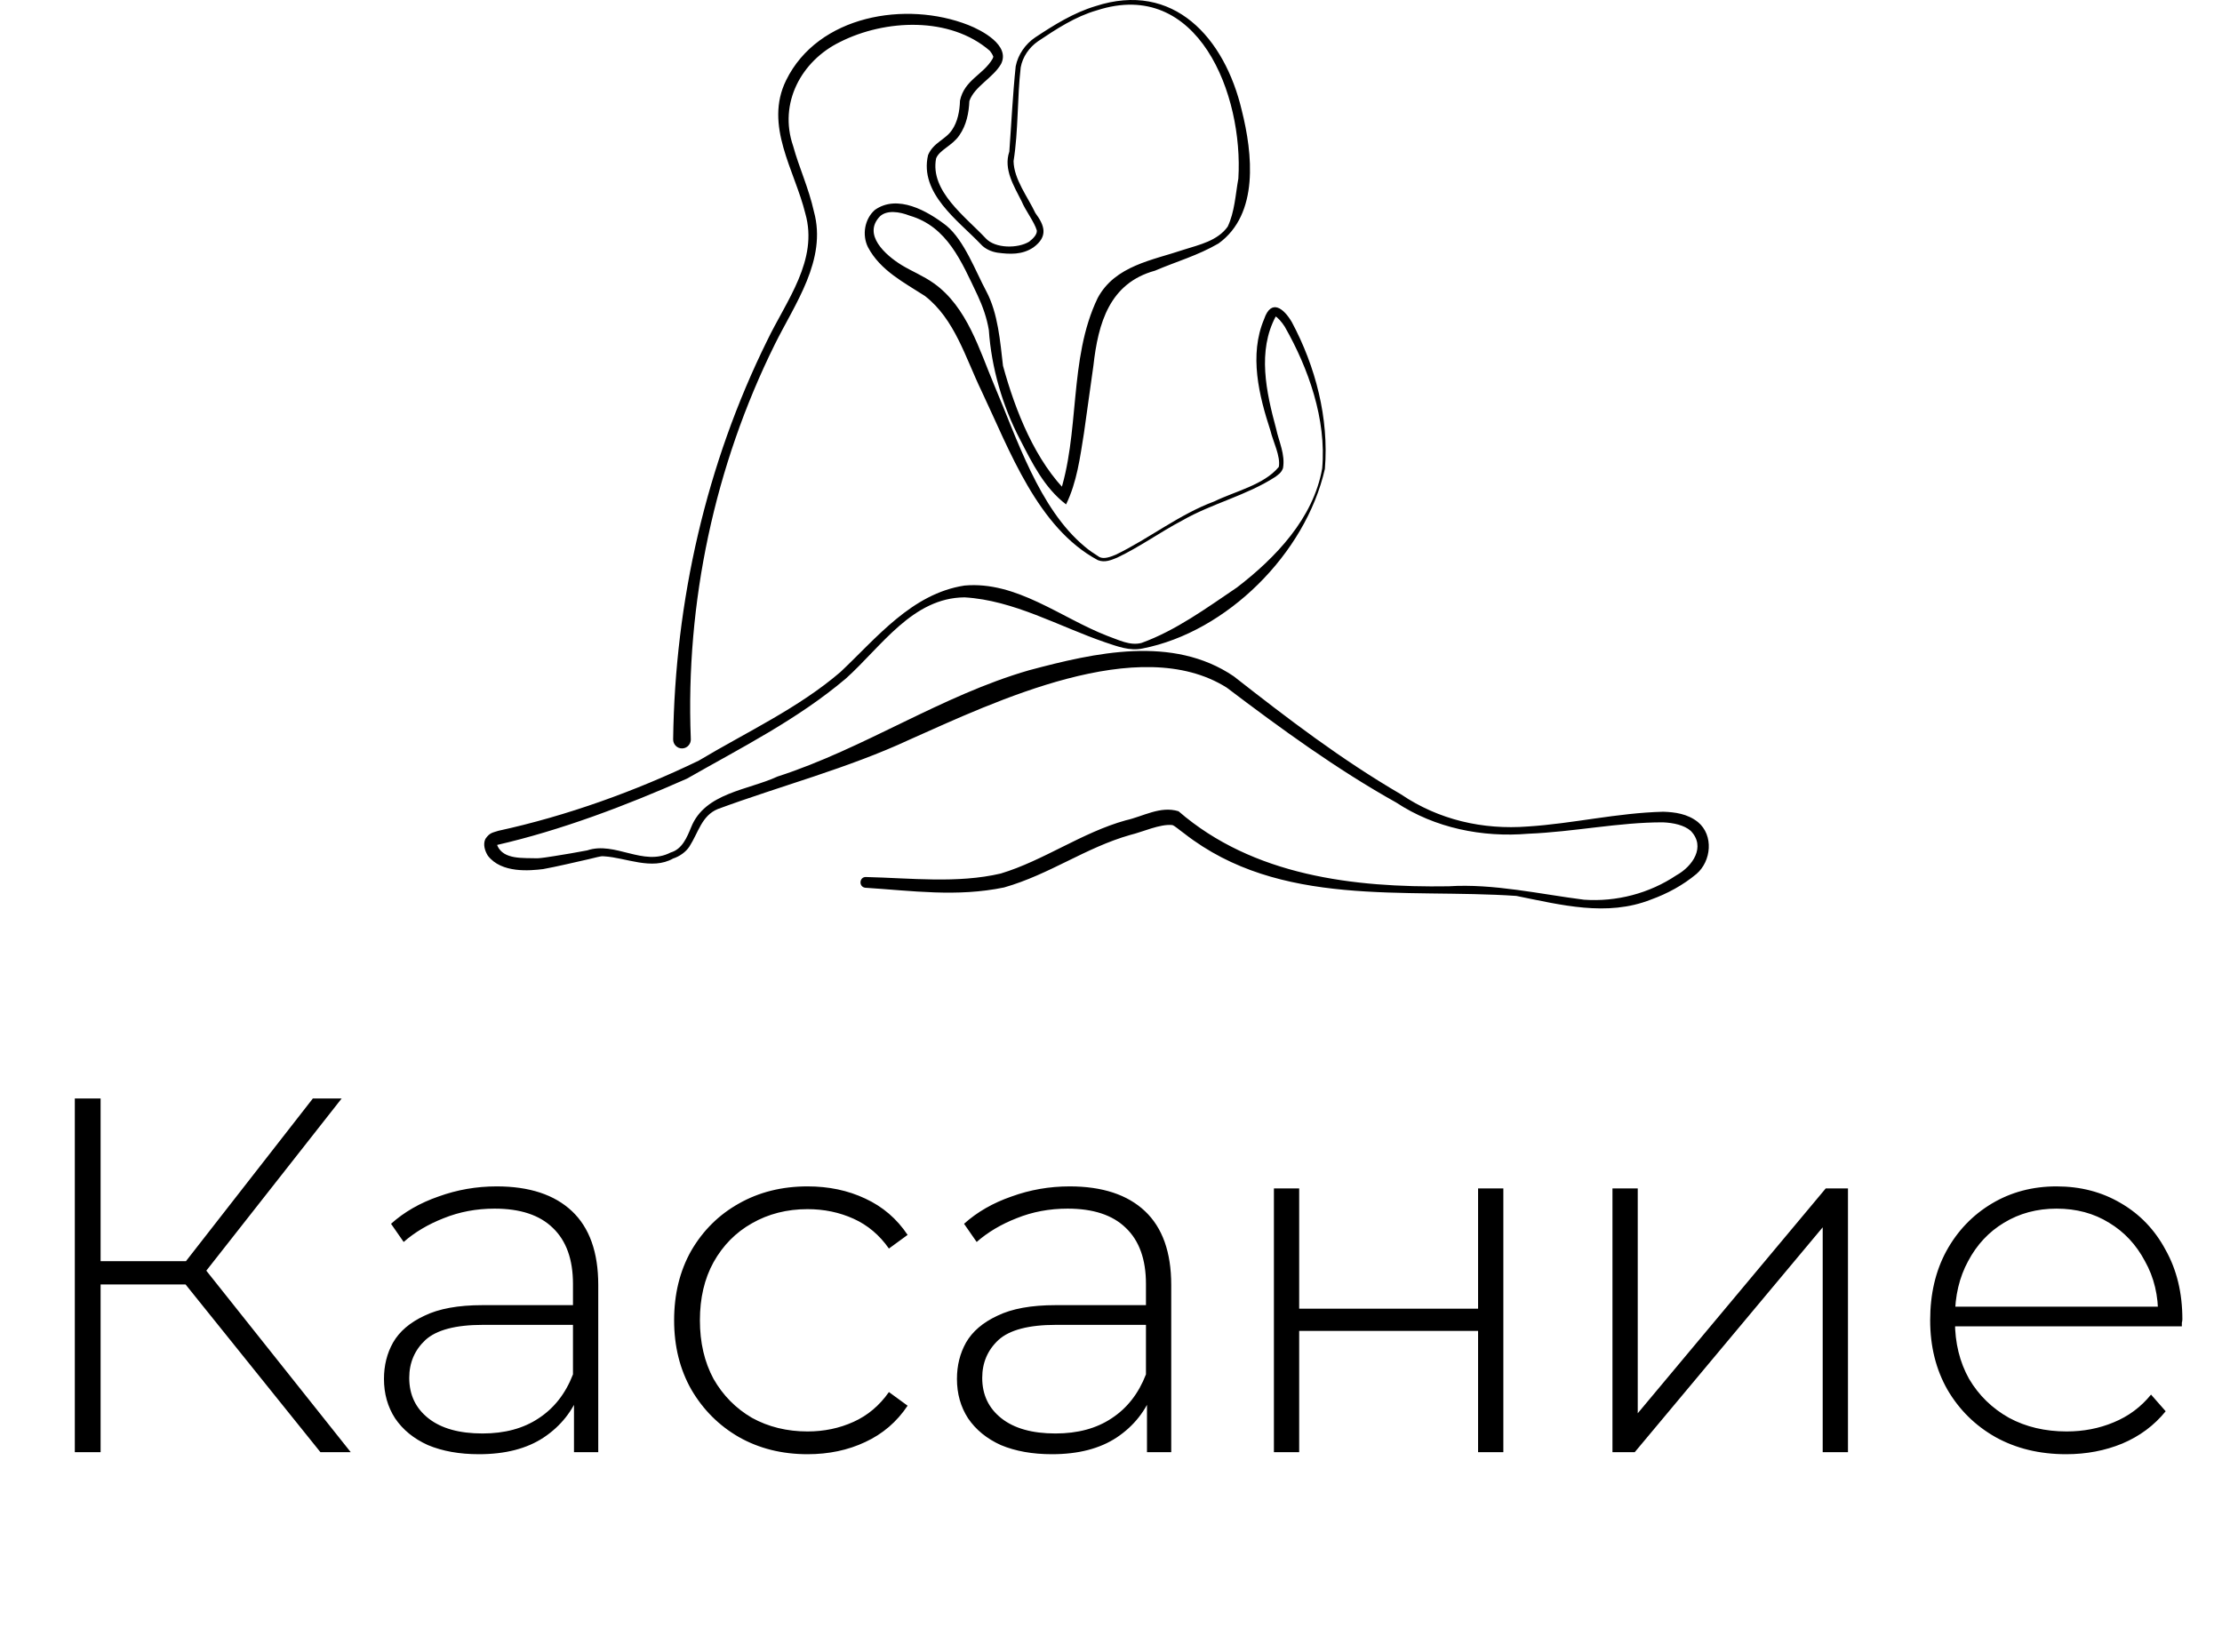 <?xml version="1.0" encoding="UTF-8"?> <svg xmlns="http://www.w3.org/2000/svg" viewBox="0 0 77.99 57.99" data-guides="{&quot;vertical&quot;:[],&quot;horizontal&quot;:[]}"><path fill="#000000" stroke="none" fill-opacity="1" stroke-width="1" stroke-opacity="1" id="tSvg17ee3bac5fb" title="Path 1" d="M30.404 30.788C31.965 30.825 33.603 31.021 35.125 30.665C36.626 30.213 37.979 29.223 39.514 28.797C40.122 28.663 40.726 28.281 41.365 28.479C43.983 30.744 47.51 31.164 50.844 31.113C52.415 31.012 54.062 31.39 55.595 31.584C56.732 31.665 57.889 31.364 58.839 30.727C59.408 30.413 59.883 29.725 59.342 29.166C59.114 28.966 58.738 28.884 58.37 28.868C56.828 28.864 55.24 29.204 53.641 29.268C52.036 29.404 50.365 29.072 49.006 28.173C46.924 27.011 44.952 25.574 43.056 24.138C39.981 22.204 34.927 24.628 31.919 25.967C29.772 26.967 27.383 27.593 25.194 28.401C24.628 28.634 24.517 29.218 24.198 29.717C24.07 29.914 23.849 30.065 23.624 30.139C22.877 30.561 21.97 30.106 21.204 30.061C21.117 30.051 21.065 30.067 20.971 30.087C20.873 30.111 20.775 30.135 20.678 30.158C20.211 30.264 19.534 30.424 19.06 30.51C18.605 30.564 17.604 30.665 17.123 30.039C17.015 29.866 16.947 29.637 17.037 29.45C17.192 29.219 17.307 29.23 17.492 29.165C19.891 28.642 22.3 27.776 24.523 26.703C26.207 25.696 28.026 24.858 29.502 23.588C30.773 22.39 32.002 20.84 33.852 20.556C35.68 20.39 37.241 21.693 38.863 22.321C39.248 22.456 39.659 22.679 40.066 22.57C41.268 22.136 42.354 21.341 43.416 20.623C44.765 19.587 46.099 18.199 46.407 16.446C46.563 14.722 45.922 12.922 45.094 11.469C44.99 11.305 44.836 11.129 44.754 11.1C44.714 11.106 44.818 11.084 44.78 11.103C44.127 12.32 44.439 13.754 44.793 15.058C44.885 15.497 45.117 15.951 45.032 16.436C44.969 16.607 44.858 16.664 44.767 16.738C43.743 17.4 42.545 17.67 41.493 18.273C40.72 18.679 40.012 19.196 39.21 19.577C39.009 19.657 38.782 19.762 38.534 19.664C36.414 18.528 35.434 15.799 34.45 13.725C33.886 12.557 33.511 11.202 32.464 10.39C31.738 9.92 30.898 9.499 30.464 8.676C30.253 8.251 30.343 7.69 30.706 7.37C31.497 6.807 32.552 7.402 33.222 7.925C33.845 8.443 34.243 9.525 34.617 10.223C35.033 11.004 35.105 11.999 35.204 12.84C35.634 14.413 36.338 16.201 37.517 17.339C37.538 17.345 37.15 17.456 37.154 17.459C37.929 15.226 37.489 12.615 38.528 10.461C39.14 9.322 40.45 9.137 41.553 8.764C42.102 8.59 42.732 8.454 43.09 7.958C43.337 7.436 43.363 6.834 43.465 6.268C43.648 3.334 42.058 -0.794 38.496 0.364C37.748 0.578 37.072 1.02 36.431 1.451C36.122 1.665 35.894 1.995 35.826 2.365C35.701 3.438 35.747 4.583 35.575 5.656C35.586 6.291 36.072 6.909 36.34 7.478C36.665 7.914 36.798 8.298 36.273 8.684C35.878 8.95 35.447 8.928 35.01 8.87C34.793 8.836 34.569 8.739 34.414 8.562C33.64 7.75 32.261 6.787 32.574 5.444C32.76 5 33.191 4.904 33.417 4.558C33.608 4.279 33.684 3.911 33.695 3.532C33.847 2.806 34.512 2.623 34.835 2.069C34.869 2 34.866 1.982 34.86 1.978C34.835 1.911 34.793 1.847 34.744 1.785C33.346 0.568 31.063 0.674 29.479 1.476C28.126 2.139 27.319 3.624 27.839 5.128C28.04 5.867 28.385 6.599 28.568 7.427C29.034 9.122 27.892 10.678 27.194 12.091C25.087 16.35 24.059 21.148 24.246 25.921C24.266 26.102 24.13 26.267 23.949 26.273C23.771 26.281 23.622 26.132 23.627 25.951C23.691 21.101 24.789 16.288 26.927 11.956C27.595 10.562 28.734 9.134 28.266 7.495C27.895 5.978 26.811 4.407 27.592 2.818C28.715 0.529 31.802 0.021 33.984 0.877C34.453 1.061 35.467 1.587 35.137 2.244C34.859 2.734 34.197 3.036 34.024 3.548C34.006 3.956 33.924 4.39 33.673 4.749C33.426 5.117 32.975 5.259 32.856 5.561C32.636 6.71 33.888 7.605 34.598 8.366C34.931 8.729 35.727 8.727 36.123 8.484C36.268 8.371 36.406 8.229 36.391 8.089C36.301 7.784 35.992 7.391 35.859 7.069C35.597 6.543 35.213 5.947 35.426 5.323C35.5 4.317 35.545 3.333 35.65 2.327C35.732 1.912 35.994 1.543 36.335 1.313C37.002 0.872 37.684 0.446 38.45 0.216C41.192 -0.677 42.987 1.327 43.586 3.879C43.964 5.386 44.199 7.515 42.769 8.547C42.033 8.974 41.307 9.174 40.539 9.502C38.944 9.94 38.545 11.335 38.377 12.841C38.266 13.63 38.156 14.42 38.045 15.21C37.909 16.056 37.8 16.923 37.418 17.707C36.653 17.122 36.23 16.258 35.8 15.424C35.186 14.25 34.797 12.906 34.707 11.584C34.636 11.159 34.495 10.76 34.312 10.367C33.744 9.173 33.246 7.956 31.933 7.572C31.558 7.425 31.127 7.37 30.887 7.593C30.263 8.235 31.086 8.959 31.635 9.299C32.002 9.524 32.403 9.679 32.778 9.946C33.947 10.777 34.377 12.289 34.893 13.512C35.691 15.387 36.468 17.848 38.064 19.18C38.225 19.323 38.41 19.438 38.587 19.554C38.748 19.637 38.974 19.551 39.164 19.472C40.331 18.907 41.389 18.058 42.62 17.602C43.346 17.247 44.364 17.023 44.885 16.391C44.956 16.025 44.676 15.483 44.593 15.124C44.188 13.882 43.835 12.465 44.37 11.2C44.619 10.47 45.062 10.828 45.343 11.309C46.175 12.868 46.648 14.678 46.502 16.461C45.83 19.432 43.059 22.186 40.112 22.763C39.653 22.864 39.21 22.688 38.786 22.547C37.16 21.989 35.586 21.072 33.855 20.97C32.03 20.985 30.947 22.687 29.694 23.816C27.991 25.259 26.014 26.247 24.113 27.333C21.966 28.284 19.675 29.152 17.441 29.663C17.46 29.568 17.444 29.676 17.459 29.692C17.679 30.186 18.363 30.113 18.87 30.13C19.162 30.113 19.732 30.002 20.024 29.959C20.219 29.924 20.415 29.889 20.61 29.853C21.59 29.523 22.579 30.428 23.539 29.927C23.944 29.811 24.11 29.4 24.26 29.036C24.744 27.828 26.26 27.738 27.288 27.261C30.341 26.276 33.036 24.419 36.117 23.53C38.427 22.913 41.158 22.288 43.301 23.74C45.221 25.243 47.065 26.655 49.171 27.884C50.499 28.783 52.044 29.135 53.625 29.014C55.203 28.914 56.753 28.537 58.377 28.496C58.785 28.509 59.228 28.566 59.594 28.857C60.158 29.323 60.065 30.233 59.544 30.68C59.066 31.078 58.526 31.37 57.949 31.579C56.398 32.192 54.775 31.762 53.221 31.451C49.294 31.183 44.926 31.882 41.566 29.259C41.394 29.137 41.232 28.989 41.149 28.964C40.714 28.918 40.115 29.204 39.671 29.31C38.095 29.759 36.85 30.694 35.243 31.154C33.586 31.497 32.011 31.27 30.368 31.164C30.127 31.132 30.159 30.77 30.404 30.788Z"></path><path fill="#000000" stroke="none" fill-opacity="1" stroke-width="1" stroke-opacity="1" id="tSvgd3f3a721a8" title="Path 2" d="M11.247 50.979C9.574 48.897 7.9 46.816 6.227 44.735C6.481 44.587 6.736 44.439 6.99 44.291C8.764 46.52 10.537 48.75 12.311 50.979C11.957 50.979 11.602 50.979 11.247 50.979ZM2.626 50.979C2.626 46.84 2.626 42.701 2.626 38.562C2.928 38.562 3.229 38.562 3.531 38.562C3.531 42.701 3.531 46.84 3.531 50.979C3.229 50.979 2.928 50.979 2.626 50.979ZM3.229 45.09C3.229 44.818 3.229 44.546 3.229 44.274C4.489 44.274 5.748 44.274 7.008 44.274C7.008 44.546 7.008 44.818 7.008 45.09C5.748 45.09 4.489 45.09 3.229 45.09ZM7.043 44.859C6.765 44.8 6.487 44.741 6.209 44.681C7.8 42.642 9.39 40.602 10.981 38.562C11.318 38.562 11.655 38.562 11.992 38.562C10.342 40.661 8.693 42.76 7.043 44.859ZM20.146 50.979C20.146 50.275 20.146 49.571 20.146 48.868C20.134 48.761 20.123 48.655 20.111 48.548C20.111 47.39 20.111 46.231 20.111 45.072C20.111 44.209 19.874 43.552 19.401 43.103C18.94 42.654 18.26 42.429 17.361 42.429C16.723 42.429 16.126 42.541 15.57 42.766C15.026 42.979 14.559 43.257 14.168 43.599C14.021 43.387 13.873 43.174 13.725 42.961C14.186 42.547 14.742 42.228 15.392 42.003C16.043 41.767 16.723 41.648 17.432 41.648C18.579 41.648 19.46 41.938 20.075 42.517C20.69 43.097 20.998 43.96 20.998 45.107C20.998 47.064 20.998 49.022 20.998 50.979C20.714 50.979 20.43 50.979 20.146 50.979ZM16.811 51.05C16.126 51.05 15.528 50.943 15.02 50.73C14.523 50.506 14.139 50.192 13.867 49.79C13.607 49.388 13.477 48.927 13.477 48.407C13.477 47.934 13.583 47.508 13.796 47.13C14.021 46.739 14.387 46.426 14.896 46.189C15.404 45.941 16.084 45.817 16.936 45.817C18.071 45.817 19.206 45.817 20.341 45.817C20.341 46.047 20.341 46.278 20.341 46.509C19.212 46.509 18.083 46.509 16.953 46.509C15.995 46.509 15.321 46.686 14.931 47.041C14.553 47.395 14.364 47.839 14.364 48.371C14.364 48.962 14.588 49.435 15.037 49.79C15.487 50.145 16.12 50.322 16.936 50.322C17.716 50.322 18.372 50.145 18.904 49.79C19.448 49.435 19.851 48.921 20.111 48.247C20.194 48.448 20.276 48.649 20.359 48.85C20.111 49.524 19.685 50.062 19.082 50.464C18.491 50.855 17.734 51.05 16.811 51.05ZM28.344 51.05C27.445 51.05 26.641 50.849 25.932 50.447C25.234 50.044 24.678 49.489 24.264 48.779C23.862 48.07 23.661 47.26 23.661 46.349C23.661 45.426 23.862 44.611 24.264 43.901C24.678 43.192 25.234 42.642 25.932 42.251C26.641 41.849 27.445 41.648 28.344 41.648C29.089 41.648 29.763 41.79 30.366 42.074C30.981 42.358 31.478 42.783 31.856 43.351C31.637 43.511 31.419 43.67 31.2 43.83C30.869 43.357 30.455 43.008 29.958 42.783C29.462 42.559 28.924 42.447 28.344 42.447C27.623 42.447 26.972 42.612 26.393 42.943C25.825 43.263 25.376 43.718 25.045 44.309C24.725 44.889 24.566 45.569 24.566 46.349C24.566 47.13 24.725 47.815 25.045 48.407C25.376 48.986 25.825 49.441 26.393 49.773C26.972 50.092 27.623 50.251 28.344 50.251C28.924 50.251 29.462 50.139 29.958 49.914C30.455 49.69 30.869 49.341 31.2 48.868C31.419 49.028 31.637 49.187 31.856 49.347C31.478 49.914 30.981 50.34 30.366 50.624C29.763 50.908 29.089 51.05 28.344 51.05ZM40.258 50.979C40.258 50.275 40.258 49.571 40.258 48.868C40.246 48.761 40.234 48.655 40.222 48.548C40.222 47.39 40.222 46.231 40.222 45.072C40.222 44.209 39.986 43.552 39.513 43.103C39.052 42.654 38.372 42.429 37.473 42.429C36.834 42.429 36.237 42.541 35.681 42.766C35.137 42.979 34.67 43.257 34.28 43.599C34.132 43.387 33.984 43.174 33.837 42.961C34.298 42.547 34.853 42.228 35.504 42.003C36.154 41.767 36.834 41.648 37.544 41.648C38.691 41.648 39.572 41.938 40.187 42.517C40.802 43.097 41.109 43.96 41.109 45.107C41.109 47.064 41.109 49.022 41.109 50.979C40.825 50.979 40.542 50.979 40.258 50.979ZM36.923 51.05C36.237 51.05 35.64 50.943 35.131 50.73C34.635 50.506 34.251 50.192 33.978 49.79C33.718 49.388 33.588 48.927 33.588 48.407C33.588 47.934 33.695 47.508 33.907 47.13C34.132 46.739 34.499 46.426 35.007 46.189C35.516 45.941 36.196 45.817 37.047 45.817C38.182 45.817 39.318 45.817 40.453 45.817C40.453 46.047 40.453 46.278 40.453 46.509C39.324 46.509 38.194 46.509 37.065 46.509C36.107 46.509 35.433 46.686 35.043 47.041C34.664 47.395 34.475 47.839 34.475 48.371C34.475 48.962 34.7 49.435 35.149 49.79C35.599 50.145 36.231 50.322 37.047 50.322C37.828 50.322 38.484 50.145 39.016 49.79C39.56 49.435 39.962 48.921 40.222 48.247C40.305 48.448 40.388 48.649 40.471 48.85C40.222 49.524 39.797 50.062 39.194 50.464C38.602 50.855 37.846 51.05 36.923 51.05ZM44.713 50.979C44.713 47.892 44.713 44.806 44.713 41.719C45.008 41.719 45.304 41.719 45.6 41.719C45.6 43.127 45.6 44.534 45.6 45.941C47.693 45.941 49.786 45.941 51.879 45.941C51.879 44.534 51.879 43.127 51.879 41.719C52.175 41.719 52.471 41.719 52.766 41.719C52.766 44.806 52.766 47.892 52.766 50.979C52.471 50.979 52.175 50.979 51.879 50.979C51.879 49.56 51.879 48.141 51.879 46.721C49.786 46.721 47.693 46.721 45.6 46.721C45.6 48.141 45.6 49.56 45.6 50.979C45.304 50.979 45.008 50.979 44.713 50.979ZM56.596 50.979C56.596 47.892 56.596 44.806 56.596 41.719C56.892 41.719 57.188 41.719 57.483 41.719C57.483 44.35 57.483 46.982 57.483 49.613C59.683 46.982 61.882 44.35 64.082 41.719C64.342 41.719 64.602 41.719 64.862 41.719C64.862 44.806 64.862 47.892 64.862 50.979C64.567 50.979 64.271 50.979 63.975 50.979C63.975 48.347 63.975 45.716 63.975 43.085C61.776 45.716 59.576 48.347 57.377 50.979C57.117 50.979 56.856 50.979 56.596 50.979ZM72.519 51.05C71.585 51.05 70.757 50.849 70.036 50.447C69.326 50.044 68.764 49.489 68.35 48.779C67.948 48.07 67.747 47.26 67.747 46.349C67.747 45.426 67.936 44.617 68.315 43.919C68.705 43.209 69.237 42.654 69.911 42.251C70.585 41.849 71.342 41.648 72.182 41.648C73.022 41.648 73.772 41.843 74.435 42.234C75.109 42.624 75.635 43.174 76.013 43.883C76.404 44.581 76.599 45.391 76.599 46.313C76.599 46.349 76.593 46.39 76.581 46.438C76.581 46.473 76.581 46.515 76.581 46.562C73.855 46.562 71.129 46.562 68.404 46.562C68.404 46.331 68.404 46.101 68.404 45.87C70.97 45.87 73.536 45.87 76.102 45.87C75.984 45.982 75.866 46.095 75.747 46.207C75.759 45.486 75.605 44.841 75.286 44.274C74.979 43.694 74.559 43.245 74.027 42.925C73.495 42.594 72.88 42.429 72.182 42.429C71.496 42.429 70.881 42.594 70.337 42.925C69.805 43.245 69.385 43.694 69.078 44.274C68.77 44.841 68.617 45.492 68.617 46.225C68.617 46.278 68.617 46.331 68.617 46.384C68.617 47.141 68.782 47.815 69.113 48.407C69.456 48.986 69.923 49.441 70.515 49.773C71.106 50.092 71.78 50.251 72.537 50.251C73.128 50.251 73.678 50.145 74.186 49.932C74.707 49.719 75.144 49.394 75.499 48.957C75.671 49.152 75.842 49.347 76.013 49.542C75.611 50.039 75.103 50.417 74.488 50.677C73.885 50.925 73.228 51.05 72.519 51.05Z"></path><defs></defs></svg> 